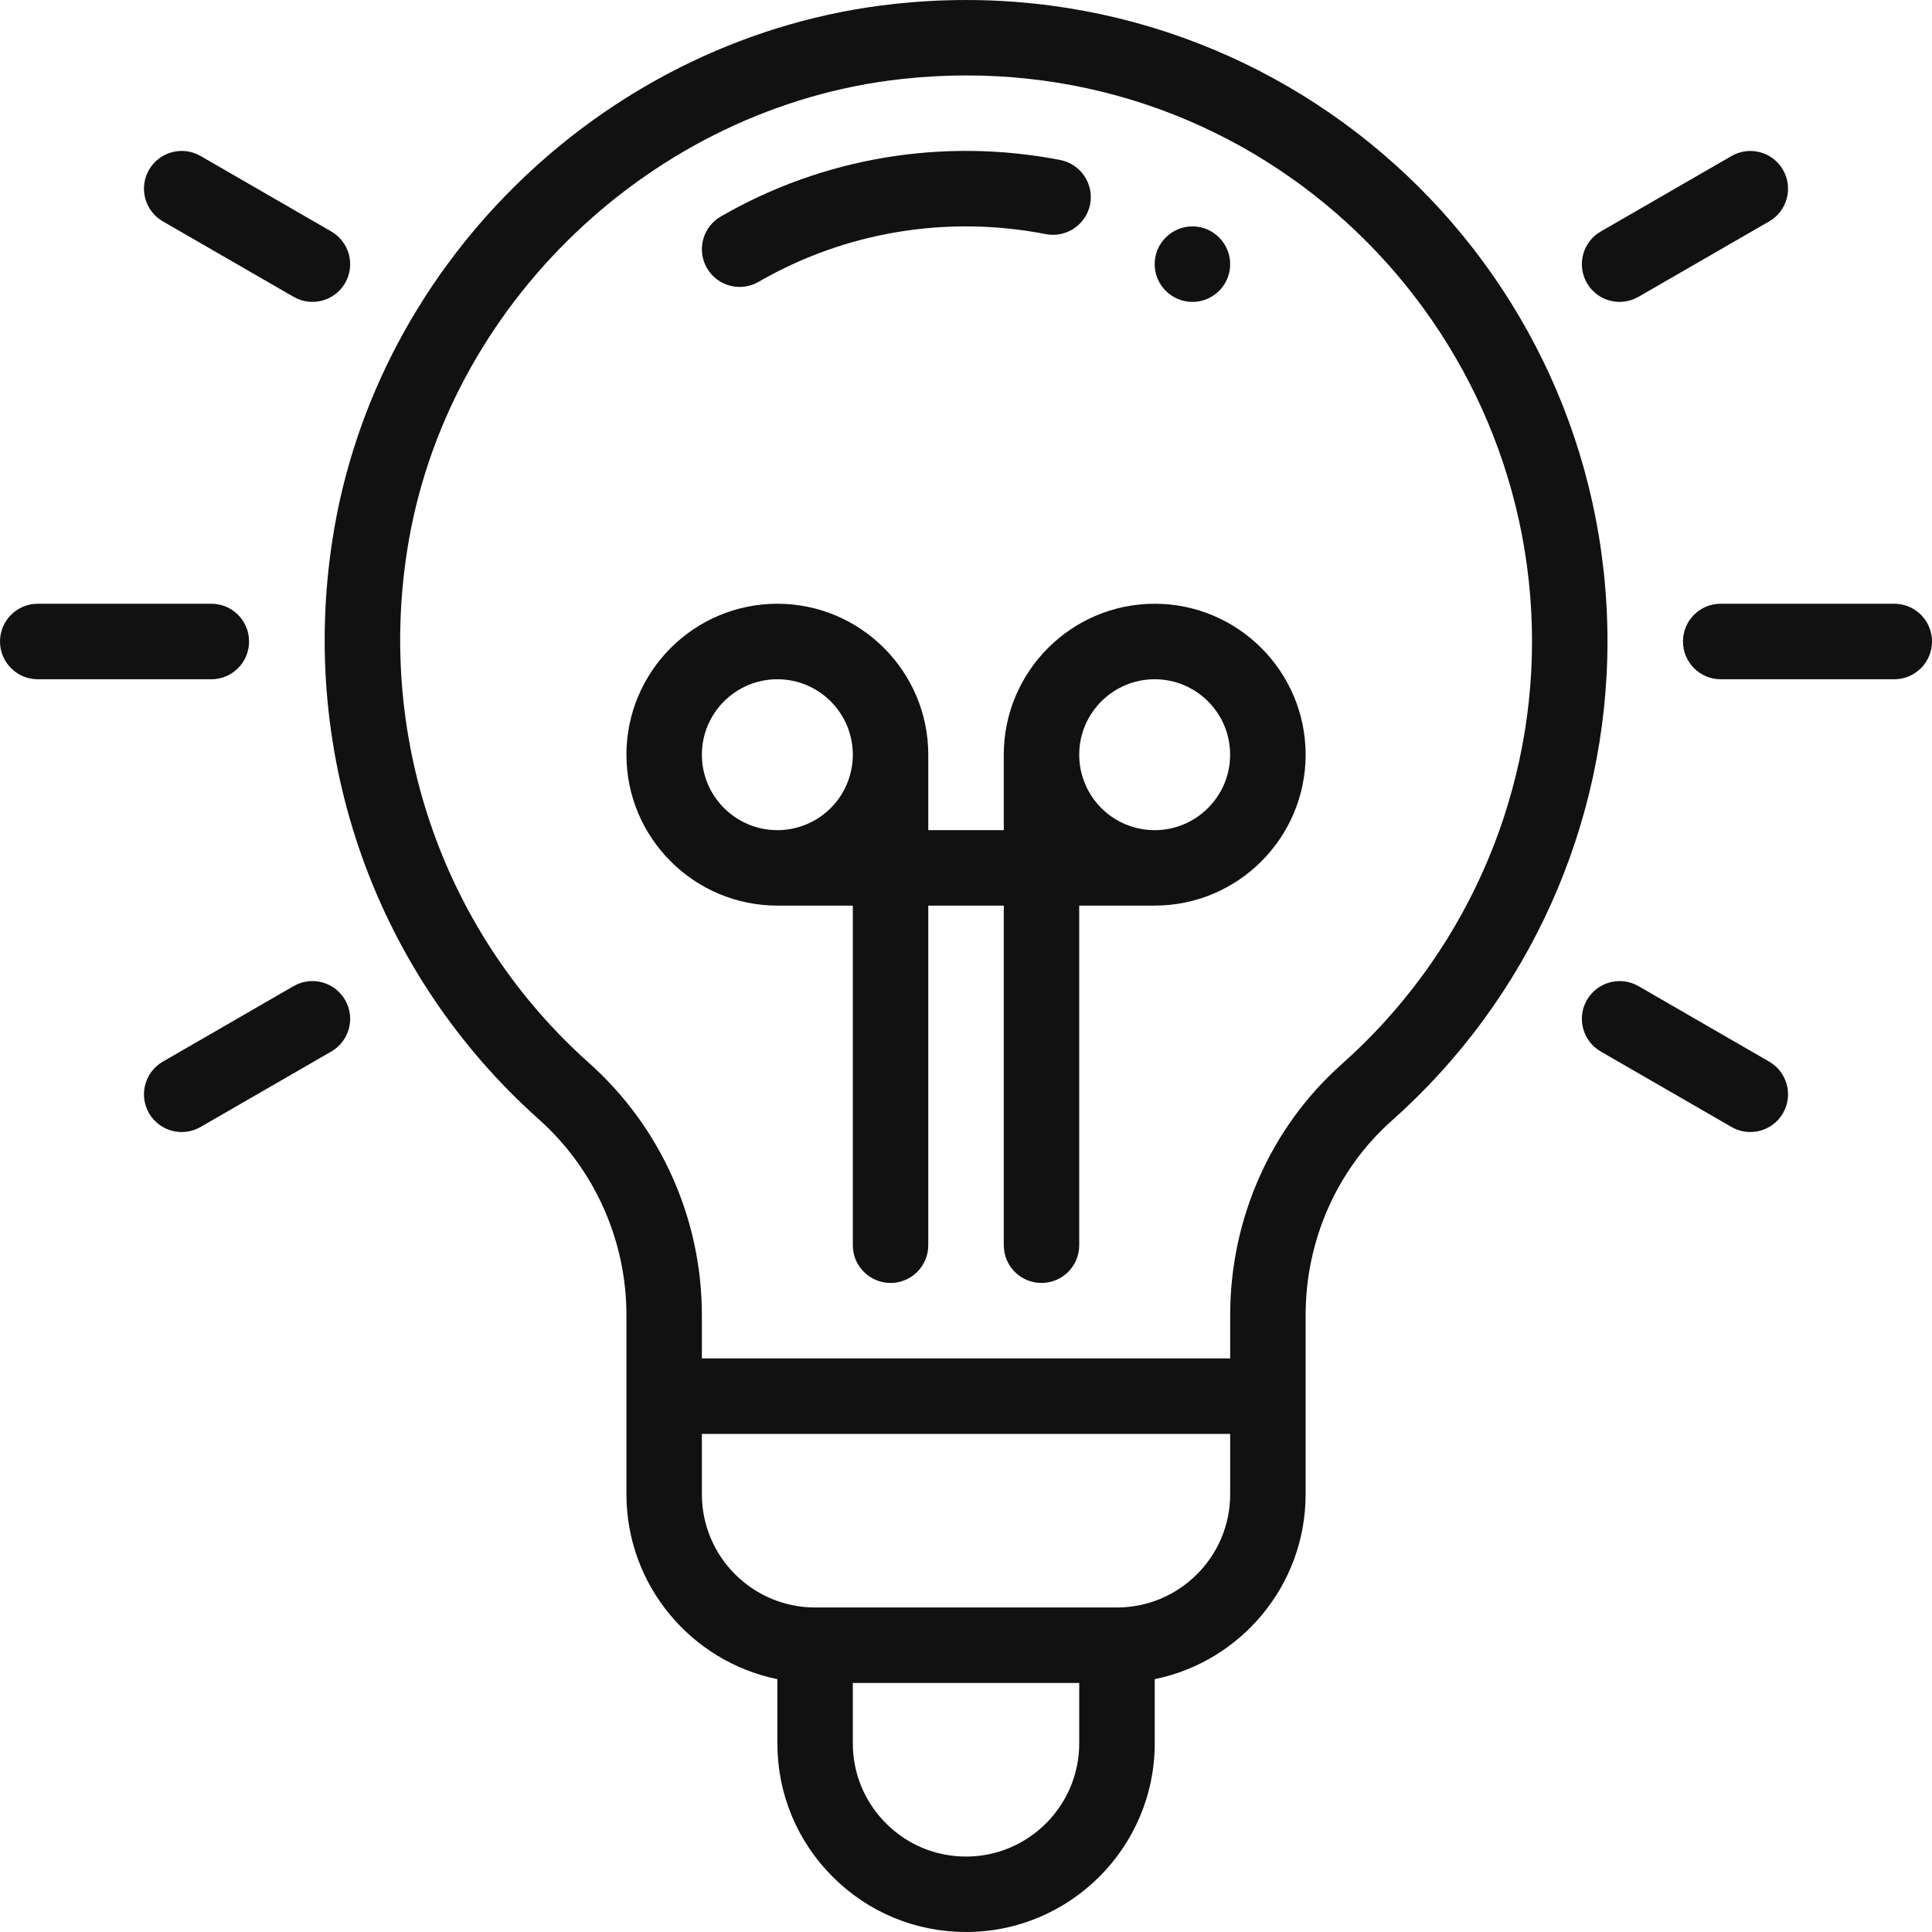 <svg width="38" height="38" viewBox="0 0 38 38" fill="none" xmlns="http://www.w3.org/2000/svg">
<g clip-path="url(#clip0_4247_973)">
<path d="M23.454 5.938C23.863 5.938 24.196 5.605 24.196 5.196C24.196 4.786 23.863 4.453 23.454 4.453C23.044 4.453 22.711 4.786 22.711 5.196C22.711 5.605 23.044 5.938 23.454 5.938Z" fill="#111111"/>
<path d="M17.564 0.08C12.003 0.695 7.397 5.092 6.541 10.6C5.873 14.885 7.391 19.154 10.601 22.018C11.694 22.994 12.321 24.397 12.321 25.867V29.39C12.321 31.183 13.598 32.682 15.29 33.027V34.289C15.29 35.28 15.676 36.212 16.377 36.913C17.078 37.614 18.01 38 19.001 38C21.047 38 22.712 36.335 22.712 34.289V33.027C24.403 32.682 25.68 31.183 25.68 29.39C25.68 26.927 25.68 28.386 25.68 25.867C25.68 24.392 26.299 22.997 27.379 22.038C30.073 19.645 31.617 16.211 31.617 12.617C31.617 5.152 25.153 -0.76 17.564 0.08ZM19.001 36.516C18.406 36.516 17.847 36.284 17.426 35.863C17.006 35.442 16.774 34.883 16.774 34.289V33.102H21.227V34.289C21.227 35.517 20.228 36.516 19.001 36.516ZM21.969 31.617H16.032C14.804 31.617 13.805 30.618 13.805 29.39V28.203H24.196V29.39C24.196 30.618 23.197 31.617 21.969 31.617ZM26.393 20.928C24.997 22.168 24.196 23.969 24.196 25.867V26.719H13.805V25.867C13.805 23.974 12.997 22.168 11.589 20.911C8.757 18.384 7.418 14.614 8.008 10.828C8.759 5.995 12.847 2.095 17.727 1.555C24.538 0.801 30.133 6.14 30.133 12.617C30.133 15.787 28.77 18.816 26.393 20.928Z" fill="#111111"/>
<path d="M14.919 5.544C16.621 4.56 18.628 4.226 20.57 4.605C20.972 4.683 21.362 4.42 21.441 4.018C21.519 3.616 21.256 3.226 20.854 3.147C18.56 2.701 16.188 3.095 14.176 4.259C13.821 4.464 13.7 4.918 13.905 5.273C14.11 5.628 14.564 5.749 14.919 5.544Z" fill="#111111"/>
<path d="M22.711 11.875C21.074 11.875 19.743 13.207 19.743 14.844V16.328H18.258C18.258 16.328 18.258 15.012 18.258 14.844C18.258 13.207 16.926 11.875 15.29 11.875C13.652 11.875 12.321 13.207 12.321 14.844C12.321 16.481 13.652 17.812 15.29 17.812H16.774V24.492C16.774 24.902 17.106 25.234 17.516 25.234C17.926 25.234 18.258 24.902 18.258 24.492V17.812H19.743V24.492C19.743 24.902 20.075 25.234 20.485 25.234C20.895 25.234 21.227 24.902 21.227 24.492V17.812H22.711C24.348 17.812 25.68 16.481 25.68 14.844C25.68 13.207 24.348 11.875 22.711 11.875ZM13.805 14.844C13.805 14.025 14.471 13.36 15.29 13.36C16.108 13.36 16.774 14.025 16.774 14.844C16.774 15.004 16.748 15.162 16.697 15.314C16.496 15.921 15.93 16.328 15.29 16.328C14.471 16.328 13.805 15.662 13.805 14.844ZM22.711 16.328C22.071 16.328 21.505 15.921 21.304 15.314C21.303 15.313 21.303 15.312 21.303 15.311C21.252 15.162 21.227 15.004 21.227 14.844C21.227 14.025 21.893 13.36 22.711 13.36C23.53 13.36 24.195 14.025 24.195 14.844C24.195 15.662 23.53 16.328 22.711 16.328Z" fill="#111111"/>
<path d="M0 12.617C0 13.027 0.333 13.36 0.743 13.36H4.157C4.567 13.36 4.899 13.027 4.899 12.617C4.899 12.207 4.567 11.875 4.157 11.875H0.743C0.333 11.875 0 12.207 0 12.617Z" fill="#111111"/>
<path d="M37.258 11.875H33.844C33.434 11.875 33.102 12.207 33.102 12.617C33.102 13.027 33.434 13.36 33.844 13.36H37.258C37.668 13.36 38 13.027 38 12.617C38 12.207 37.668 11.875 37.258 11.875Z" fill="#111111"/>
<path d="M5.774 19.396L3.203 20.881C2.848 21.086 2.726 21.54 2.931 21.895C3.137 22.251 3.591 22.371 3.945 22.166L6.516 20.682C6.871 20.477 6.993 20.023 6.788 19.668C6.583 19.313 6.129 19.191 5.774 19.396Z" fill="#111111"/>
<path d="M35.069 3.34C34.864 2.985 34.41 2.864 34.056 3.069L31.485 4.553C31.129 4.758 31.008 5.212 31.213 5.567C31.418 5.923 31.873 6.043 32.227 5.838L34.798 4.354C35.153 4.149 35.274 3.695 35.069 3.34Z" fill="#111111"/>
<path d="M6.516 4.553L3.945 3.068C3.59 2.863 3.136 2.985 2.931 3.34C2.726 3.695 2.848 4.149 3.203 4.354L5.774 5.838C6.128 6.043 6.583 5.922 6.788 5.567C6.993 5.211 6.871 4.758 6.516 4.553Z" fill="#111111"/>
<path d="M31.213 19.668C31.008 20.023 31.129 20.477 31.485 20.682L34.056 22.166C34.41 22.371 34.864 22.25 35.069 21.895C35.274 21.54 35.153 21.086 34.798 20.881L32.227 19.396C31.872 19.192 31.418 19.313 31.213 19.668Z" fill="#111111"/>
</g>
<defs>
<clipPath id="clip0_4247_973">
<rect width="38" height="38" fill="white" transform="translate(0)"/>
</clipPath>
</defs>
</svg>
